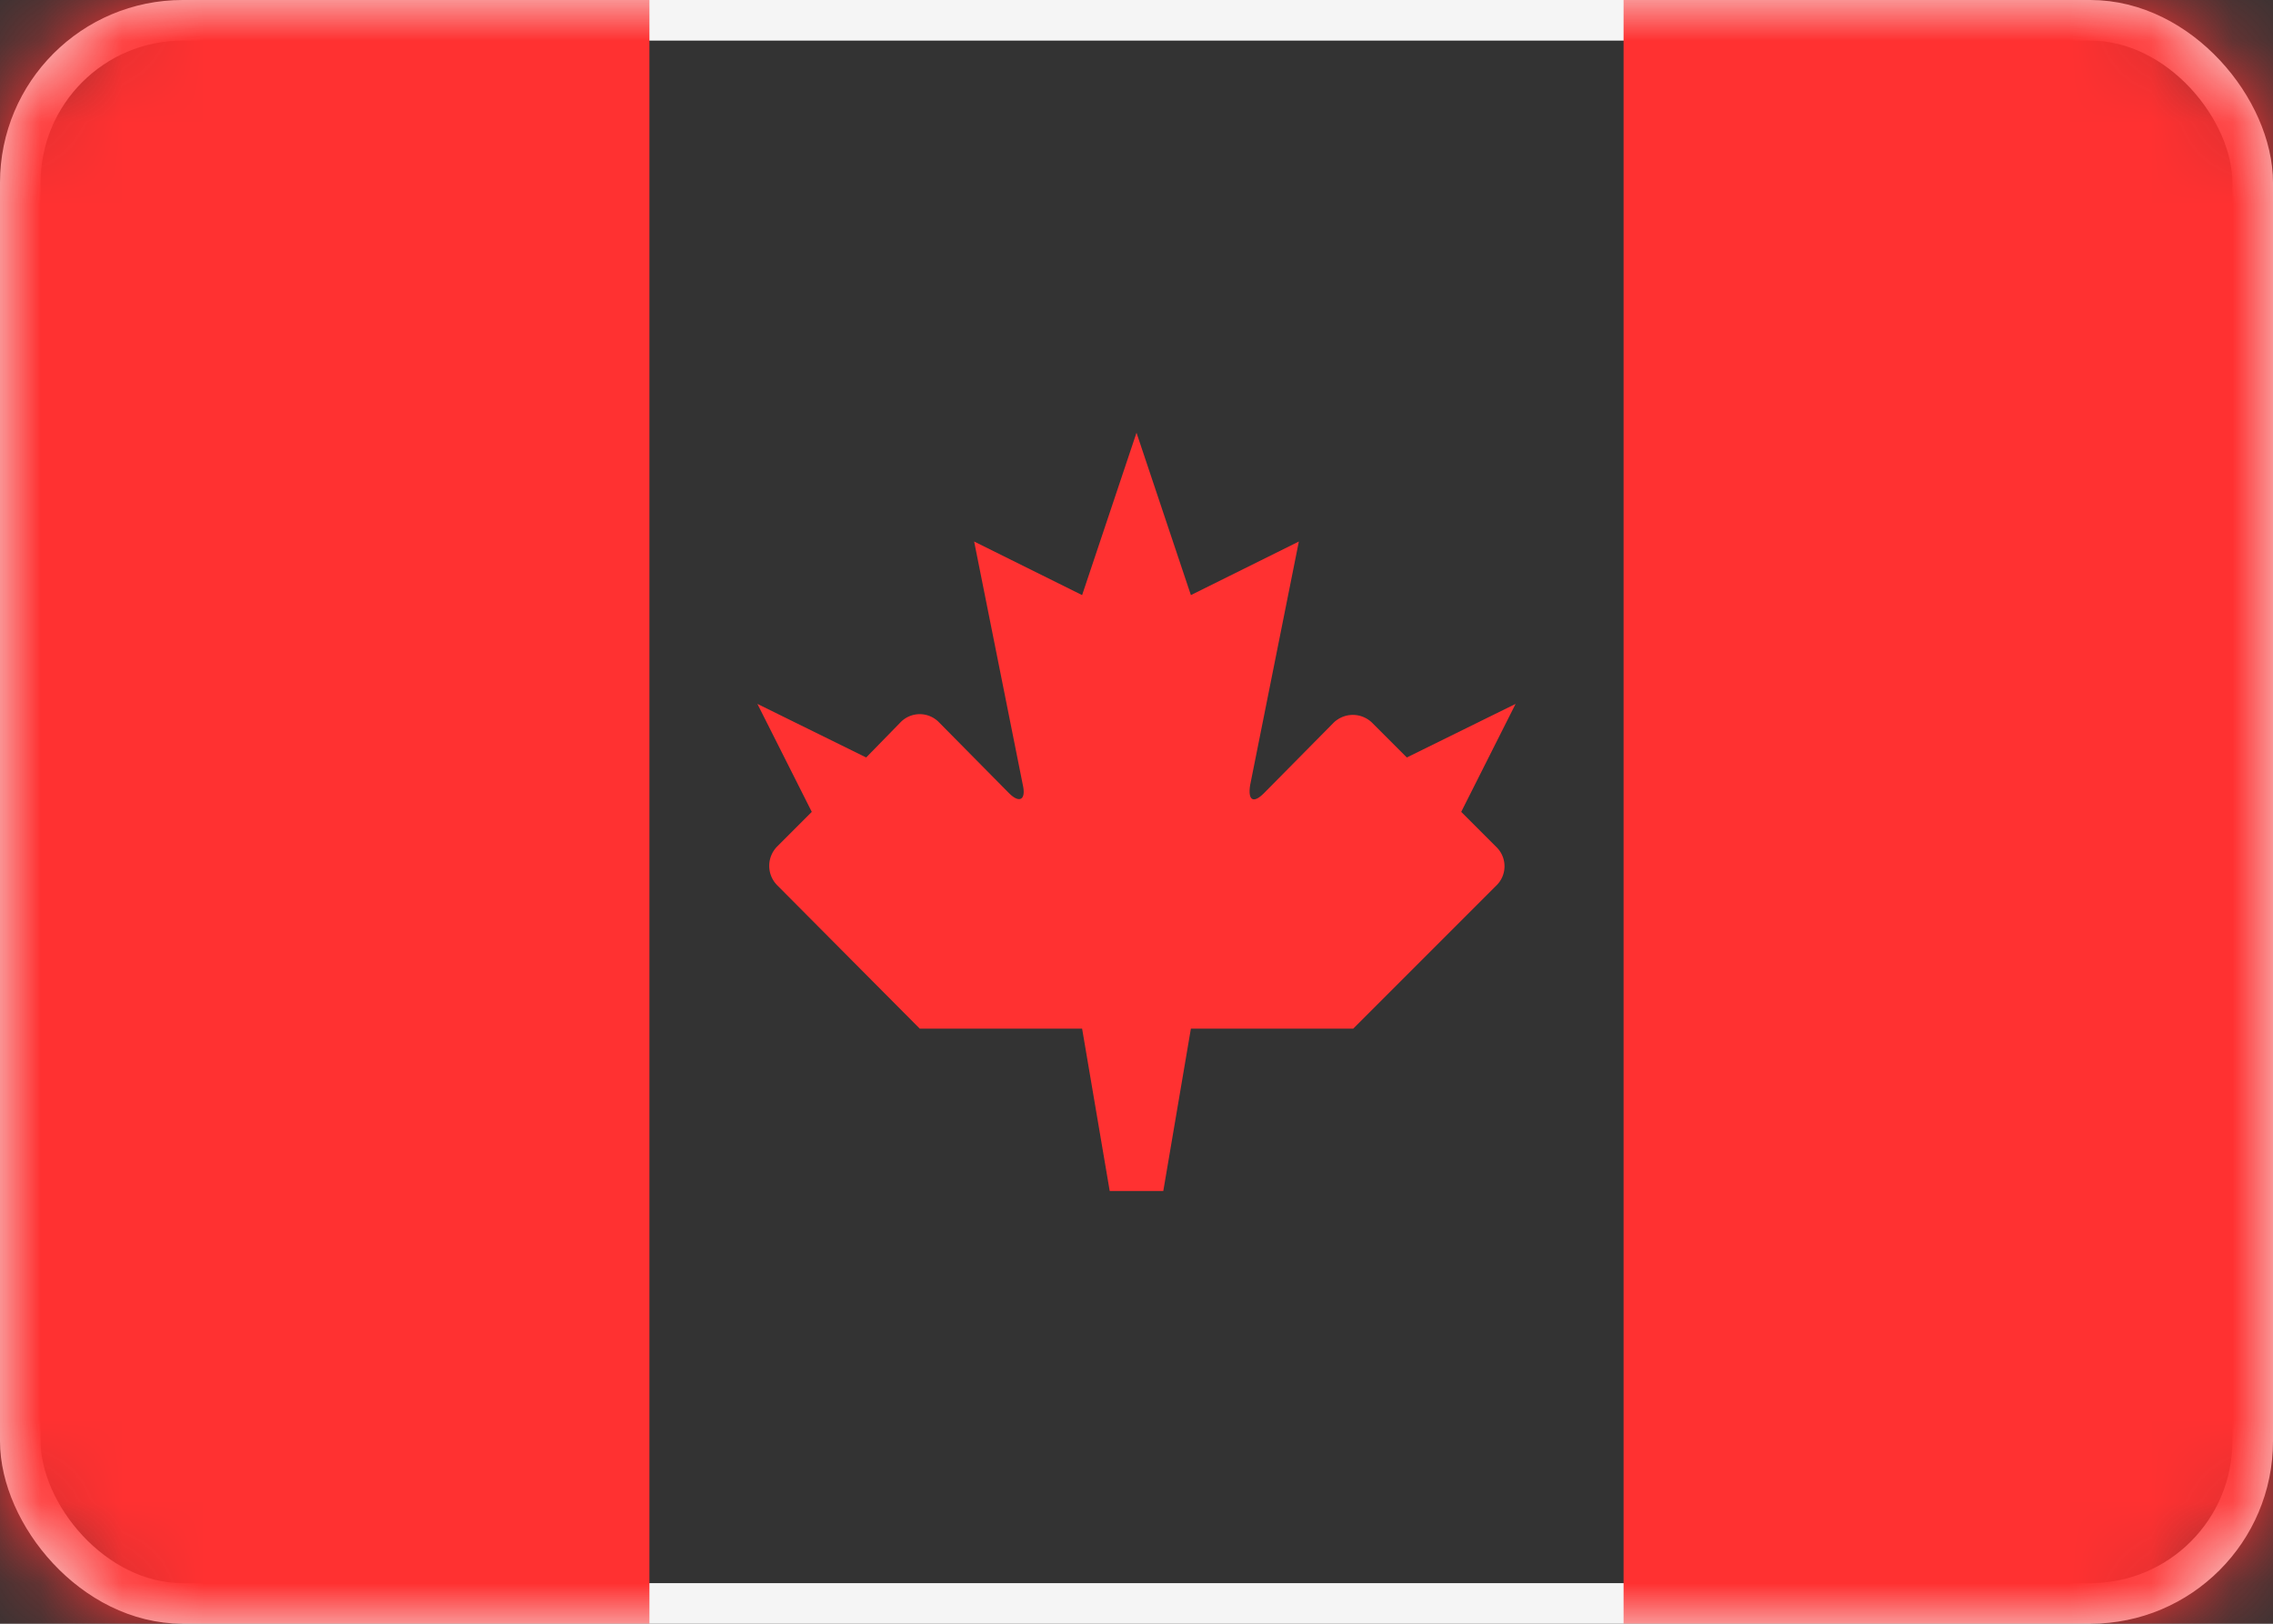 <svg width="28" height="20" xmlns="http://www.w3.org/2000/svg" xmlns:xlink="http://www.w3.org/1999/xlink"><rect width="100%" height="100%" fill="#333333" stroke="none"/><defs><rect id="a" x="0" y="0" width="28" height="20" rx="2"/></defs><g fill="none" fill-rule="evenodd"><mask id="b" fill="#fff"><use xlink:href="#a"/></mask><rect stroke="#F5F5F5" stroke-width=".5" x=".25" y=".25" width="27.5" height="19.5" rx="2"/><path fill="#FF3131" mask="url(#b)" d="M20 0h8v20h-8zM0 0h8v20H0zM15.57 9.77c-.13.13-.2.09-.17-.1l.6-3-1.33.66-.67-2-.67 2L12 6.67l.6 3c.04.18-.04.23-.17.1l-.86-.87a.33.33 0 0 0-.48 0l-.42.43-1.34-.66L10 10l-.43.43a.34.34 0 0 0 0 .47l1.76 1.77h2l.34 2h.66l.34-2h2l1.77-1.77a.33.33 0 0 0-.01-.47L18 10l.67-1.33-1.34.66-.42-.42a.34.34 0 0 0-.48-.01l-.86.87z"/></g></svg>